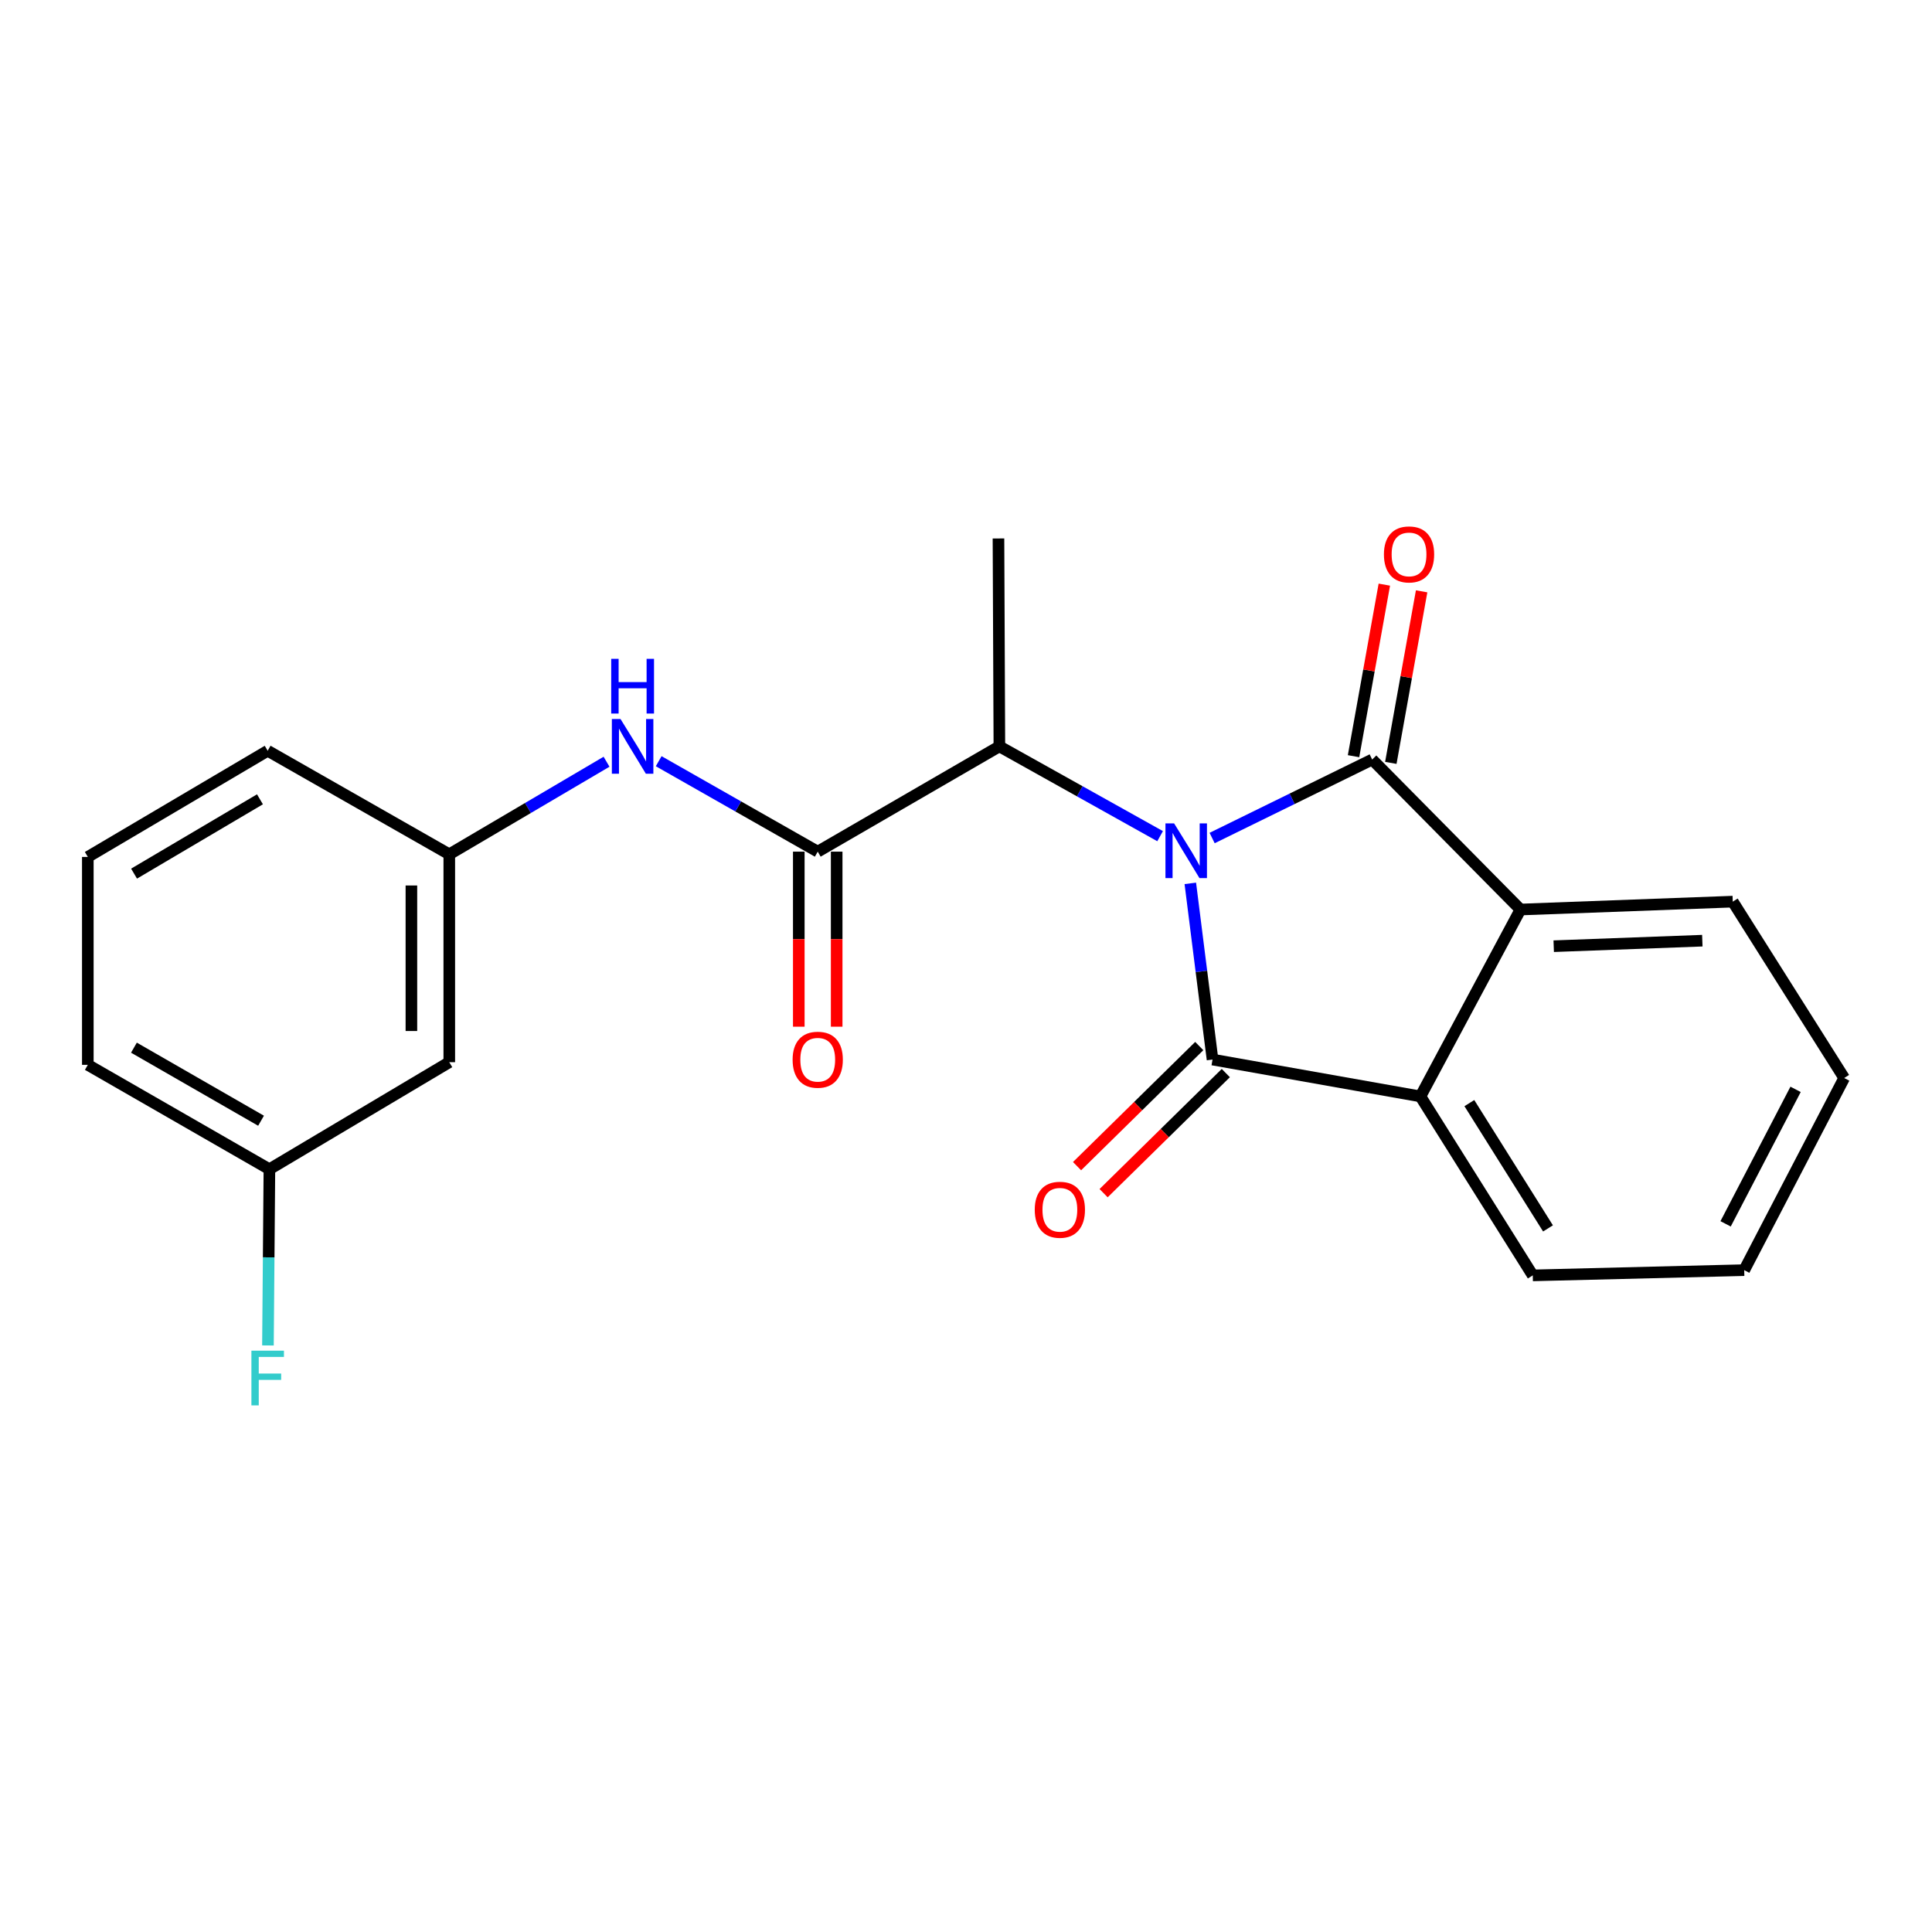 <?xml version='1.0' encoding='iso-8859-1'?>
<svg version='1.1' baseProfile='full'
              xmlns='http://www.w3.org/2000/svg'
                      xmlns:rdkit='http://www.rdkit.org/xml'
                      xmlns:xlink='http://www.w3.org/1999/xlink'
                  xml:space='preserve'
width='1000px' height='1000px' viewBox='0 0 1000 1000'>
<!-- END OF HEADER -->
<rect style='opacity:1.0;fill:#FFFFFF;stroke:none' width='1000' height='1000' x='0' y='0'> </rect>
<path class='bond-0' d='M 627.397,433.763 L 668.819,413.448' style='fill:none;fill-rule:evenodd;stroke:#0000FF;stroke-width:6px;stroke-linecap:butt;stroke-linejoin:miter;stroke-opacity:1' />
<path class='bond-0' d='M 668.819,413.448 L 710.241,393.133' style='fill:none;fill-rule:evenodd;stroke:#000000;stroke-width:6px;stroke-linecap:butt;stroke-linejoin:miter;stroke-opacity:1' />
<path class='bond-1' d='M 616.106,457.228 L 621.855,502.828' style='fill:none;fill-rule:evenodd;stroke:#0000FF;stroke-width:6px;stroke-linecap:butt;stroke-linejoin:miter;stroke-opacity:1' />
<path class='bond-1' d='M 621.855,502.828 L 627.604,548.428' style='fill:none;fill-rule:evenodd;stroke:#000000;stroke-width:6px;stroke-linecap:butt;stroke-linejoin:miter;stroke-opacity:1' />
<path class='bond-5' d='M 600.468,432.798 L 558.872,409.561' style='fill:none;fill-rule:evenodd;stroke:#0000FF;stroke-width:6px;stroke-linecap:butt;stroke-linejoin:miter;stroke-opacity:1' />
<path class='bond-5' d='M 558.872,409.561 L 517.277,386.325' style='fill:none;fill-rule:evenodd;stroke:#000000;stroke-width:6px;stroke-linecap:butt;stroke-linejoin:miter;stroke-opacity:1' />
<path class='bond-2' d='M 710.241,393.133 L 786.984,470.77' style='fill:none;fill-rule:evenodd;stroke:#000000;stroke-width:6px;stroke-linecap:butt;stroke-linejoin:miter;stroke-opacity:1' />
<path class='bond-8' d='M 719.891,394.865 L 727.861,350.468' style='fill:none;fill-rule:evenodd;stroke:#000000;stroke-width:6px;stroke-linecap:butt;stroke-linejoin:miter;stroke-opacity:1' />
<path class='bond-8' d='M 727.861,350.468 L 735.831,306.071' style='fill:none;fill-rule:evenodd;stroke:#FF0000;stroke-width:6px;stroke-linecap:butt;stroke-linejoin:miter;stroke-opacity:1' />
<path class='bond-8' d='M 700.591,391.401 L 708.561,347.003' style='fill:none;fill-rule:evenodd;stroke:#000000;stroke-width:6px;stroke-linecap:butt;stroke-linejoin:miter;stroke-opacity:1' />
<path class='bond-8' d='M 708.561,347.003 L 716.531,302.606' style='fill:none;fill-rule:evenodd;stroke:#FF0000;stroke-width:6px;stroke-linecap:butt;stroke-linejoin:miter;stroke-opacity:1' />
<path class='bond-3' d='M 627.604,548.428 L 735.209,567.502' style='fill:none;fill-rule:evenodd;stroke:#000000;stroke-width:6px;stroke-linecap:butt;stroke-linejoin:miter;stroke-opacity:1' />
<path class='bond-7' d='M 620.732,541.436 L 589.107,572.516' style='fill:none;fill-rule:evenodd;stroke:#000000;stroke-width:6px;stroke-linecap:butt;stroke-linejoin:miter;stroke-opacity:1' />
<path class='bond-7' d='M 589.107,572.516 L 557.482,603.596' style='fill:none;fill-rule:evenodd;stroke:#FF0000;stroke-width:6px;stroke-linecap:butt;stroke-linejoin:miter;stroke-opacity:1' />
<path class='bond-7' d='M 634.476,555.421 L 602.851,586.501' style='fill:none;fill-rule:evenodd;stroke:#000000;stroke-width:6px;stroke-linecap:butt;stroke-linejoin:miter;stroke-opacity:1' />
<path class='bond-7' d='M 602.851,586.501 L 571.226,617.581' style='fill:none;fill-rule:evenodd;stroke:#FF0000;stroke-width:6px;stroke-linecap:butt;stroke-linejoin:miter;stroke-opacity:1' />
<path class='bond-14' d='M 786.984,470.77 L 896.876,466.685' style='fill:none;fill-rule:evenodd;stroke:#000000;stroke-width:6px;stroke-linecap:butt;stroke-linejoin:miter;stroke-opacity:1' />
<path class='bond-14' d='M 804.197,489.751 L 881.121,486.892' style='fill:none;fill-rule:evenodd;stroke:#000000;stroke-width:6px;stroke-linecap:butt;stroke-linejoin:miter;stroke-opacity:1' />
<path class='bond-22' d='M 786.984,470.77 L 735.209,567.502' style='fill:none;fill-rule:evenodd;stroke:#000000;stroke-width:6px;stroke-linecap:butt;stroke-linejoin:miter;stroke-opacity:1' />
<path class='bond-15' d='M 735.209,567.502 L 793.357,660.139' style='fill:none;fill-rule:evenodd;stroke:#000000;stroke-width:6px;stroke-linecap:butt;stroke-linejoin:miter;stroke-opacity:1' />
<path class='bond-15' d='M 760.538,570.973 L 801.242,635.819' style='fill:none;fill-rule:evenodd;stroke:#000000;stroke-width:6px;stroke-linecap:butt;stroke-linejoin:miter;stroke-opacity:1' />
<path class='bond-4' d='M 423.257,440.813 L 517.277,386.325' style='fill:none;fill-rule:evenodd;stroke:#000000;stroke-width:6px;stroke-linecap:butt;stroke-linejoin:miter;stroke-opacity:1' />
<path class='bond-6' d='M 423.257,440.813 L 382.096,417.406' style='fill:none;fill-rule:evenodd;stroke:#000000;stroke-width:6px;stroke-linecap:butt;stroke-linejoin:miter;stroke-opacity:1' />
<path class='bond-6' d='M 382.096,417.406 L 340.935,393.999' style='fill:none;fill-rule:evenodd;stroke:#0000FF;stroke-width:6px;stroke-linecap:butt;stroke-linejoin:miter;stroke-opacity:1' />
<path class='bond-9' d='M 413.453,440.813 L 413.453,486.115' style='fill:none;fill-rule:evenodd;stroke:#000000;stroke-width:6px;stroke-linecap:butt;stroke-linejoin:miter;stroke-opacity:1' />
<path class='bond-9' d='M 413.453,486.115 L 413.453,531.418' style='fill:none;fill-rule:evenodd;stroke:#FF0000;stroke-width:6px;stroke-linecap:butt;stroke-linejoin:miter;stroke-opacity:1' />
<path class='bond-9' d='M 433.061,440.813 L 433.061,486.115' style='fill:none;fill-rule:evenodd;stroke:#000000;stroke-width:6px;stroke-linecap:butt;stroke-linejoin:miter;stroke-opacity:1' />
<path class='bond-9' d='M 433.061,486.115 L 433.061,531.418' style='fill:none;fill-rule:evenodd;stroke:#FF0000;stroke-width:6px;stroke-linecap:butt;stroke-linejoin:miter;stroke-opacity:1' />
<path class='bond-16' d='M 517.277,386.325 L 516.808,278.71' style='fill:none;fill-rule:evenodd;stroke:#000000;stroke-width:6px;stroke-linecap:butt;stroke-linejoin:miter;stroke-opacity:1' />
<path class='bond-10' d='M 313.946,394.268 L 273.247,418.227' style='fill:none;fill-rule:evenodd;stroke:#0000FF;stroke-width:6px;stroke-linecap:butt;stroke-linejoin:miter;stroke-opacity:1' />
<path class='bond-10' d='M 273.247,418.227 L 232.547,442.186' style='fill:none;fill-rule:evenodd;stroke:#000000;stroke-width:6px;stroke-linecap:butt;stroke-linejoin:miter;stroke-opacity:1' />
<path class='bond-11' d='M 232.547,442.186 L 232.547,549.79' style='fill:none;fill-rule:evenodd;stroke:#000000;stroke-width:6px;stroke-linecap:butt;stroke-linejoin:miter;stroke-opacity:1' />
<path class='bond-11' d='M 212.939,458.326 L 212.939,533.649' style='fill:none;fill-rule:evenodd;stroke:#000000;stroke-width:6px;stroke-linecap:butt;stroke-linejoin:miter;stroke-opacity:1' />
<path class='bond-18' d='M 232.547,442.186 L 138.549,388.591' style='fill:none;fill-rule:evenodd;stroke:#000000;stroke-width:6px;stroke-linecap:butt;stroke-linejoin:miter;stroke-opacity:1' />
<path class='bond-12' d='M 232.547,549.79 L 139.442,605.193' style='fill:none;fill-rule:evenodd;stroke:#000000;stroke-width:6px;stroke-linecap:butt;stroke-linejoin:miter;stroke-opacity:1' />
<path class='bond-13' d='M 139.442,605.193 L 139.065,650.799' style='fill:none;fill-rule:evenodd;stroke:#000000;stroke-width:6px;stroke-linecap:butt;stroke-linejoin:miter;stroke-opacity:1' />
<path class='bond-13' d='M 139.065,650.799 L 138.688,696.404' style='fill:none;fill-rule:evenodd;stroke:#33CCCC;stroke-width:6px;stroke-linecap:butt;stroke-linejoin:miter;stroke-opacity:1' />
<path class='bond-24' d='M 139.442,605.193 L 45.455,551.162' style='fill:none;fill-rule:evenodd;stroke:#000000;stroke-width:6px;stroke-linecap:butt;stroke-linejoin:miter;stroke-opacity:1' />
<path class='bond-24' d='M 135.116,580.089 L 69.325,542.268' style='fill:none;fill-rule:evenodd;stroke:#000000;stroke-width:6px;stroke-linecap:butt;stroke-linejoin:miter;stroke-opacity:1' />
<path class='bond-21' d='M 896.876,466.685 L 954.545,557.982' style='fill:none;fill-rule:evenodd;stroke:#000000;stroke-width:6px;stroke-linecap:butt;stroke-linejoin:miter;stroke-opacity:1' />
<path class='bond-20' d='M 793.357,660.139 L 902.802,657.427' style='fill:none;fill-rule:evenodd;stroke:#000000;stroke-width:6px;stroke-linecap:butt;stroke-linejoin:miter;stroke-opacity:1' />
<path class='bond-17' d='M 45.455,443.547 L 138.549,388.591' style='fill:none;fill-rule:evenodd;stroke:#000000;stroke-width:6px;stroke-linecap:butt;stroke-linejoin:miter;stroke-opacity:1' />
<path class='bond-17' d='M 69.387,452.189 L 134.553,413.719' style='fill:none;fill-rule:evenodd;stroke:#000000;stroke-width:6px;stroke-linecap:butt;stroke-linejoin:miter;stroke-opacity:1' />
<path class='bond-19' d='M 45.455,443.547 L 45.455,551.162' style='fill:none;fill-rule:evenodd;stroke:#000000;stroke-width:6px;stroke-linecap:butt;stroke-linejoin:miter;stroke-opacity:1' />
<path class='bond-23' d='M 902.802,657.427 L 954.545,557.982' style='fill:none;fill-rule:evenodd;stroke:#000000;stroke-width:6px;stroke-linecap:butt;stroke-linejoin:miter;stroke-opacity:1' />
<path class='bond-23' d='M 893.169,633.459 L 929.39,563.848' style='fill:none;fill-rule:evenodd;stroke:#000000;stroke-width:6px;stroke-linecap:butt;stroke-linejoin:miter;stroke-opacity:1' />
<path  class='atom-0' d='M 607.717 426.185
L 616.997 441.185
Q 617.917 442.665, 619.397 445.345
Q 620.877 448.025, 620.957 448.185
L 620.957 426.185
L 624.717 426.185
L 624.717 454.505
L 620.837 454.505
L 610.877 438.105
Q 609.717 436.185, 608.477 433.985
Q 607.277 431.785, 606.917 431.105
L 606.917 454.505
L 603.237 454.505
L 603.237 426.185
L 607.717 426.185
' fill='#0000FF'/>
<path  class='atom-7' d='M 321.179 372.165
L 330.459 387.165
Q 331.379 388.645, 332.859 391.325
Q 334.339 394.005, 334.419 394.165
L 334.419 372.165
L 338.179 372.165
L 338.179 400.485
L 334.299 400.485
L 324.339 384.085
Q 323.179 382.165, 321.939 379.965
Q 320.739 377.765, 320.379 377.085
L 320.379 400.485
L 316.699 400.485
L 316.699 372.165
L 321.179 372.165
' fill='#0000FF'/>
<path  class='atom-7' d='M 316.359 341.013
L 320.199 341.013
L 320.199 353.053
L 334.679 353.053
L 334.679 341.013
L 338.519 341.013
L 338.519 369.333
L 334.679 369.333
L 334.679 356.253
L 320.199 356.253
L 320.199 369.333
L 316.359 369.333
L 316.359 341.013
' fill='#0000FF'/>
<path  class='atom-8' d='M 535.584 626.167
Q 535.584 619.367, 538.944 615.567
Q 542.304 611.767, 548.584 611.767
Q 554.864 611.767, 558.224 615.567
Q 561.584 619.367, 561.584 626.167
Q 561.584 633.047, 558.184 636.967
Q 554.784 640.847, 548.584 640.847
Q 542.344 640.847, 538.944 636.967
Q 535.584 633.087, 535.584 626.167
M 548.584 637.647
Q 552.904 637.647, 555.224 634.767
Q 557.584 631.847, 557.584 626.167
Q 557.584 620.607, 555.224 617.807
Q 552.904 614.967, 548.584 614.967
Q 544.264 614.967, 541.904 617.767
Q 539.584 620.567, 539.584 626.167
Q 539.584 631.887, 541.904 634.767
Q 544.264 637.647, 548.584 637.647
' fill='#FF0000'/>
<path  class='atom-9' d='M 716.315 286.96
Q 716.315 280.16, 719.675 276.36
Q 723.035 272.56, 729.315 272.56
Q 735.595 272.56, 738.955 276.36
Q 742.315 280.16, 742.315 286.96
Q 742.315 293.84, 738.915 297.76
Q 735.515 301.64, 729.315 301.64
Q 723.075 301.64, 719.675 297.76
Q 716.315 293.88, 716.315 286.96
M 729.315 298.44
Q 733.635 298.44, 735.955 295.56
Q 738.315 292.64, 738.315 286.96
Q 738.315 281.4, 735.955 278.6
Q 733.635 275.76, 729.315 275.76
Q 724.995 275.76, 722.635 278.56
Q 720.315 281.36, 720.315 286.96
Q 720.315 292.68, 722.635 295.56
Q 724.995 298.44, 729.315 298.44
' fill='#FF0000'/>
<path  class='atom-10' d='M 410.257 548.508
Q 410.257 541.708, 413.617 537.908
Q 416.977 534.108, 423.257 534.108
Q 429.537 534.108, 432.897 537.908
Q 436.257 541.708, 436.257 548.508
Q 436.257 555.388, 432.857 559.308
Q 429.457 563.188, 423.257 563.188
Q 417.017 563.188, 413.617 559.308
Q 410.257 555.428, 410.257 548.508
M 423.257 559.988
Q 427.577 559.988, 429.897 557.108
Q 432.257 554.188, 432.257 548.508
Q 432.257 542.948, 429.897 540.148
Q 427.577 537.308, 423.257 537.308
Q 418.937 537.308, 416.577 540.108
Q 414.257 542.908, 414.257 548.508
Q 414.257 554.228, 416.577 557.108
Q 418.937 559.988, 423.257 559.988
' fill='#FF0000'/>
<path  class='atom-14' d='M 130.129 699.106
L 146.969 699.106
L 146.969 702.346
L 133.929 702.346
L 133.929 710.946
L 145.529 710.946
L 145.529 714.226
L 133.929 714.226
L 133.929 727.426
L 130.129 727.426
L 130.129 699.106
' fill='#33CCCC'/>
</svg>
